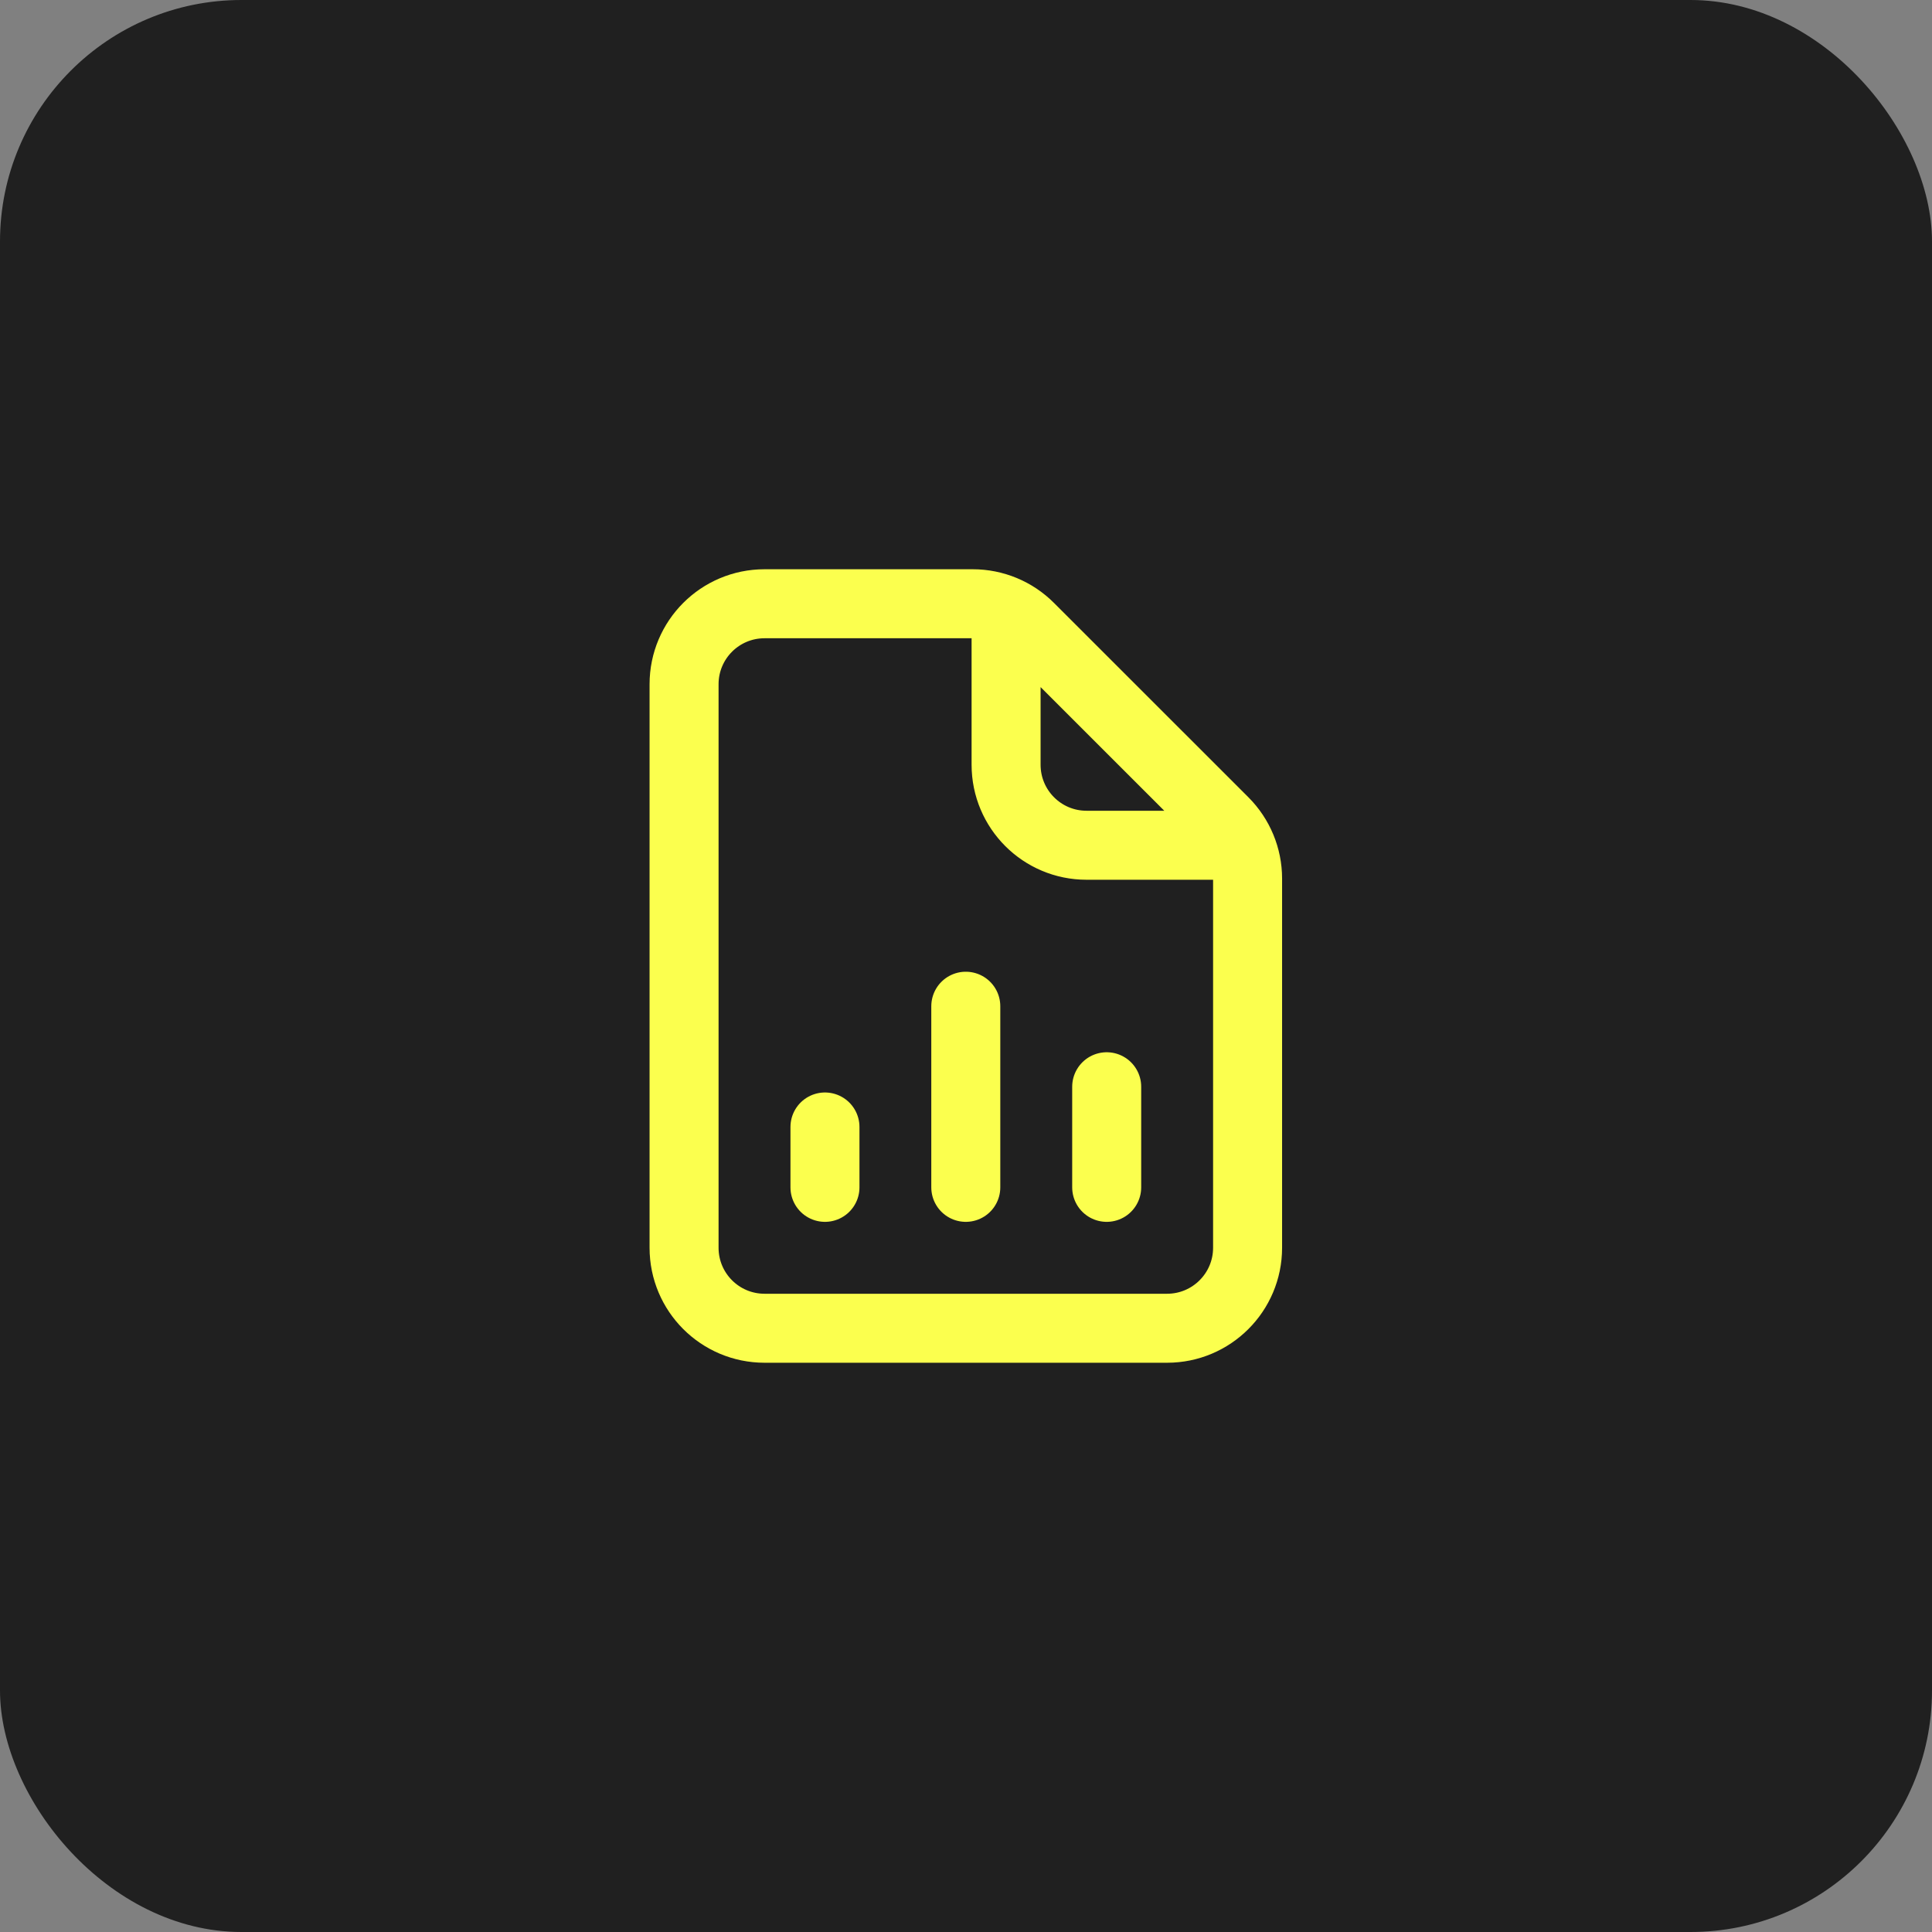 <svg width="28" height="28" viewBox="0 0 28 28" fill="none" xmlns="http://www.w3.org/2000/svg">
<rect x="0" y="0" width="28" height="28" fill="#808080" stroke="none"/>
<rect width="28" height="28" rx="3.5" fill="#202020"/>
<path d="M14.581 9.042V11.083C14.581 11.728 15.103 12.25 15.747 12.25H17.789M11.956 17.208V16.333M13.997 17.208V14.583M16.039 17.208V15.75M11.081 8.75H14.098C14.407 8.75 14.704 8.873 14.922 9.092L17.739 11.908C17.958 12.127 18.081 12.424 18.081 12.733V18.083C18.081 18.728 17.558 19.25 16.914 19.25H11.081C10.436 19.25 9.914 18.728 9.914 18.083V9.917C9.914 9.272 10.436 8.75 11.081 8.75Z" stroke="#FBFF4E" stroke-linecap="round"/>
</svg>
